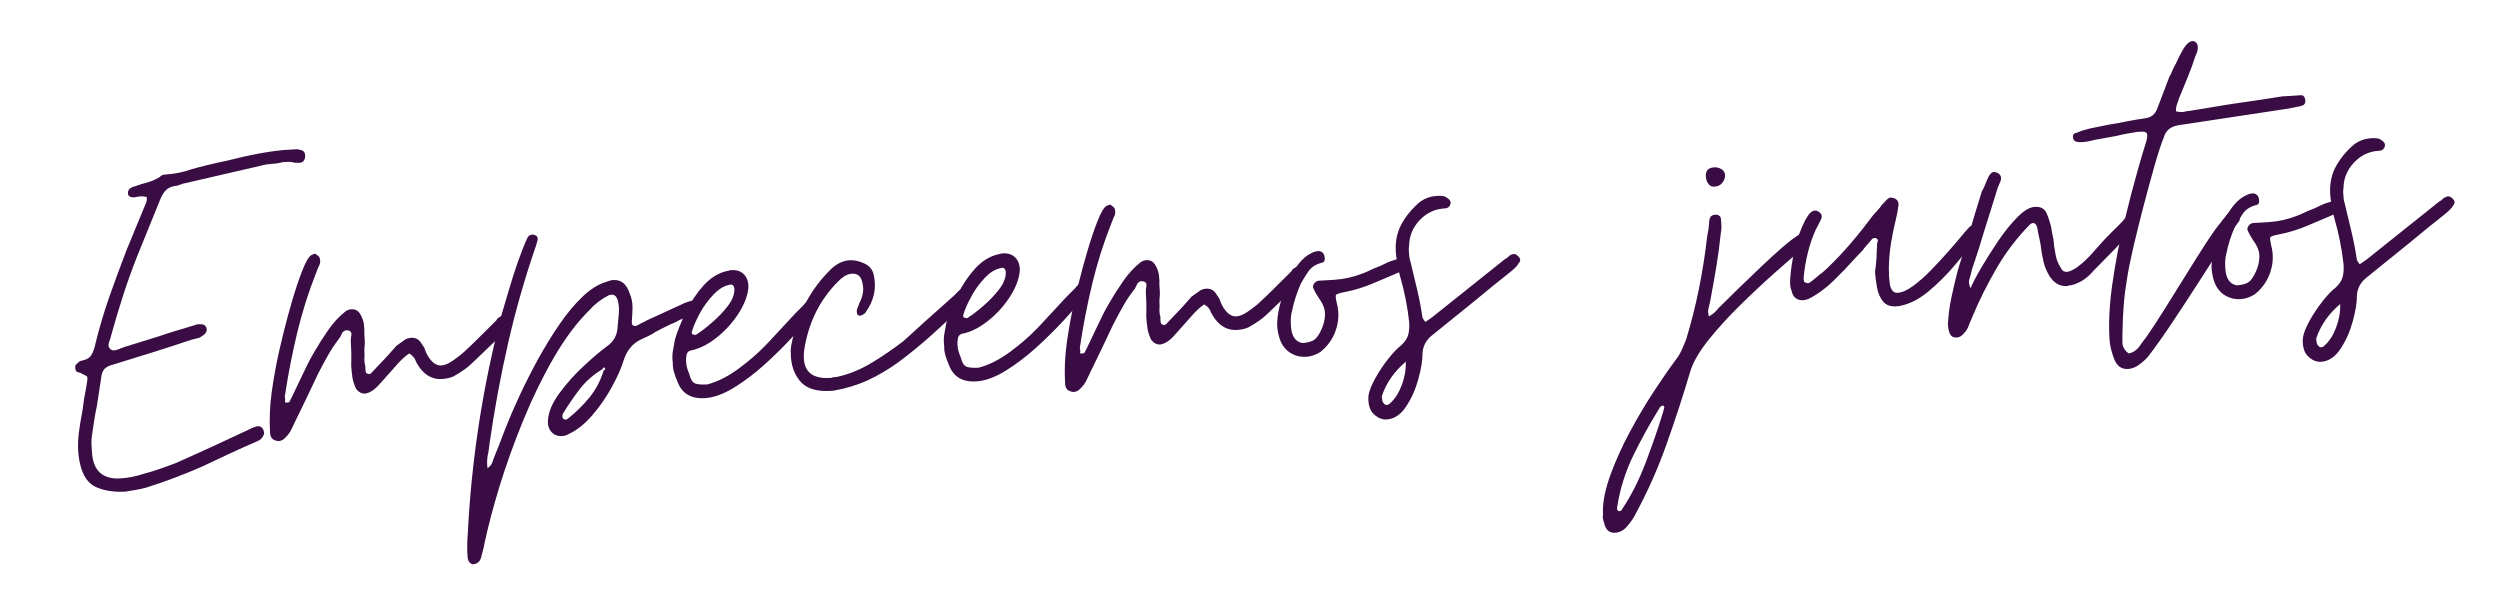 <svg xmlns="http://www.w3.org/2000/svg" xmlns:xlink="http://www.w3.org/1999/xlink" width="500" viewBox="0 0 375 90" height="120" preserveAspectRatio="xMidYMid meet"><defs><g></g></defs><g fill="#390c44" fill-opacity="1"><g transform="translate(11.816, 68.79)"><g><path d="M 7 4.953 C 5.344 5.047 3.898 4.832 2.672 4.312 C 1.453 3.801 0.629 2.645 0.203 0.844 C -0.004 -0.031 -0.109 -0.922 -0.109 -1.828 C -0.117 -2.734 -0.047 -3.633 0.109 -4.531 C 0.18 -5.102 0.273 -5.691 0.391 -6.297 C 0.516 -6.898 0.609 -7.492 0.672 -8.078 C 0.742 -8.648 0.836 -9.227 0.953 -9.812 C 1.078 -10.395 1.176 -10.973 1.25 -11.547 C 1.32 -11.961 1.316 -12.219 1.234 -12.312 C 1.148 -12.406 0.895 -12.547 0.469 -12.734 C 0.414 -12.785 0.32 -12.832 0.188 -12.875 C 0.051 -12.914 -0.094 -12.957 -0.25 -13 C -0.414 -13.094 -0.508 -13.297 -0.531 -13.609 C -0.551 -13.922 -0.484 -14.109 -0.328 -14.172 C -0.035 -14.504 0.238 -14.68 0.5 -14.703 C 1.219 -14.848 1.703 -15.16 1.953 -15.641 C 2.211 -16.117 2.398 -16.676 2.516 -17.312 C 3.098 -19.676 3.797 -22.02 4.609 -24.344 C 5.43 -26.664 6.289 -28.992 7.188 -31.328 L 9.703 -37.422 C 9.797 -37.672 9.906 -37.93 10.031 -38.203 C 10.176 -38.473 10.234 -38.816 10.203 -39.234 C 9.891 -39.316 9.629 -39.352 9.422 -39.344 C 9.316 -39.332 9.223 -39.32 9.141 -39.312 C 9.066 -39.312 8.977 -39.305 8.875 -39.297 C 8.727 -39.242 8.555 -39.207 8.359 -39.188 C 7.734 -39.156 7.406 -39.348 7.375 -39.766 C 7.352 -40.234 7.598 -40.562 8.109 -40.75 C 8.203 -40.801 8.297 -40.832 8.391 -40.844 C 8.492 -40.852 8.598 -40.883 8.703 -40.938 C 8.805 -41 8.895 -41.031 8.969 -41.031 C 9.051 -41.039 9.141 -41.07 9.234 -41.125 C 9.742 -41.258 10.238 -41.406 10.719 -41.562 C 11.207 -41.727 11.68 -41.953 12.141 -42.234 C 12.336 -42.453 12.562 -42.57 12.812 -42.594 C 14.32 -42.688 15.68 -42.953 16.891 -43.391 C 17.547 -43.586 18.223 -43.77 18.922 -43.938 C 19.617 -44.113 20.301 -44.273 20.969 -44.422 C 21.789 -44.578 22.598 -44.758 23.391 -44.969 C 24.191 -45.176 25 -45.359 25.812 -45.516 C 27.457 -45.867 29.078 -46.125 30.672 -46.281 L 31.375 -46.328 C 31.477 -46.328 31.609 -46.332 31.766 -46.344 C 31.922 -46.352 32.078 -46.363 32.234 -46.375 C 32.336 -46.383 32.469 -46.395 32.625 -46.406 C 32.781 -46.414 32.914 -46.395 33.031 -46.344 C 33.695 -46.281 34.004 -45.938 33.953 -45.312 C 33.891 -44.625 33.539 -44.312 32.906 -44.375 C 32.75 -44.363 32.594 -44.363 32.438 -44.375 C 32.281 -44.395 32.125 -44.43 31.969 -44.484 C 31.75 -44.516 31.562 -44.523 31.406 -44.516 C 31.25 -44.504 31.066 -44.492 30.859 -44.484 L 30.625 -44.469 C 30.375 -44.406 30.109 -44.348 29.828 -44.297 C 29.547 -44.254 29.273 -44.227 29.016 -44.219 C 28.754 -44.195 28.477 -44.164 28.188 -44.125 C 27.906 -44.082 27.641 -44.023 27.391 -43.953 L 15.484 -41.203 C 15.43 -41.148 15.363 -41.117 15.281 -41.109 C 15.207 -41.109 15.117 -41.078 15.016 -41.016 C 14.922 -40.953 14.742 -40.914 14.484 -40.906 C 13.859 -40.812 13.375 -40.582 13.031 -40.219 C 12.695 -39.863 12.414 -39.391 12.188 -38.797 L 8.75 -30.328 C 7.977 -28.367 7.273 -26.406 6.641 -24.438 C 6.004 -22.469 5.41 -20.484 4.859 -18.484 C 4.816 -18.316 4.773 -18.156 4.734 -18 C 4.691 -17.844 4.625 -17.656 4.531 -17.438 C 4.406 -17.008 4.453 -16.695 4.672 -16.5 C 4.836 -16.301 5.051 -16.211 5.312 -16.234 C 5.508 -16.242 5.766 -16.312 6.078 -16.438 C 6.172 -16.5 6.281 -16.547 6.406 -16.578 C 6.539 -16.609 6.66 -16.656 6.766 -16.719 C 7.641 -16.977 8.535 -17.254 9.453 -17.547 C 10.367 -17.836 11.258 -18.113 12.125 -18.375 C 12.988 -18.688 13.879 -18.973 14.797 -19.234 C 15.723 -19.504 16.617 -19.773 17.484 -20.047 C 17.535 -20.098 17.664 -20.129 17.875 -20.141 C 17.926 -20.148 17.977 -20.156 18.031 -20.156 C 18.082 -20.156 18.133 -20.156 18.188 -20.156 C 18.695 -20.188 19.02 -20 19.156 -19.594 C 19.332 -19.082 18.973 -18.594 18.078 -18.125 L 16.844 -17.812 C 14.906 -17.164 12.969 -16.535 11.031 -15.922 C 9.094 -15.316 7.156 -14.719 5.219 -14.125 C 4.645 -13.988 4.207 -13.781 3.906 -13.5 C 3.613 -13.219 3.438 -12.789 3.375 -12.219 C 3.27 -11.477 3.16 -10.754 3.047 -10.047 C 2.93 -9.336 2.82 -8.617 2.719 -7.891 C 2.551 -7.141 2.41 -6.383 2.297 -5.625 C 2.191 -4.863 2.082 -4.125 1.969 -3.406 C 1.938 -3.188 1.914 -2.973 1.906 -2.766 C 1.895 -2.555 1.895 -2.328 1.906 -2.078 C 1.926 -1.867 1.941 -1.645 1.953 -1.406 C 1.961 -1.176 1.977 -0.93 2 -0.672 C 2.25 1.91 3.672 3.125 6.266 2.969 C 7.453 2.895 8.609 2.664 9.734 2.281 C 10.547 2.07 11.348 1.828 12.141 1.547 C 12.93 1.273 13.734 0.984 14.547 0.672 C 16.473 -0.18 18.41 -1.055 20.359 -1.953 C 22.305 -2.859 24.238 -3.758 26.156 -4.656 C 26.312 -4.719 26.453 -4.766 26.578 -4.797 C 26.703 -4.836 26.789 -4.859 26.844 -4.859 C 27.207 -4.879 27.484 -4.711 27.672 -4.359 C 27.797 -4.016 27.832 -3.785 27.781 -3.672 C 27.602 -3.141 27.258 -2.781 26.75 -2.594 C 25.32 -1.977 23.926 -1.352 22.562 -0.719 C 21.207 -0.094 19.848 0.547 18.484 1.203 C 17.109 1.805 15.723 2.367 14.328 2.891 C 12.93 3.422 11.5 3.914 10.031 4.375 C 9.562 4.5 9.082 4.602 8.594 4.688 C 8.102 4.77 7.57 4.859 7 4.953 Z M 7 4.953 "></path></g></g></g><g fill="#390c44" fill-opacity="1"><g transform="translate(41.417, 66.963)"><g><path d="M 0.422 -0.812 C 0.211 -0.801 0.082 -0.816 0.031 -0.859 C -0.551 -0.984 -0.863 -1.359 -0.906 -1.984 C -1.031 -4.047 -0.945 -6.113 -0.656 -8.188 C -0.363 -10.258 0.004 -12.297 0.453 -14.297 C 0.578 -14.828 0.812 -15.805 1.156 -17.234 C 1.508 -18.66 1.93 -20.219 2.422 -21.906 C 2.922 -23.594 3.426 -25.094 3.938 -26.406 C 4.457 -27.727 4.914 -28.5 5.312 -28.719 C 5.625 -28.844 5.781 -28.906 5.781 -28.906 C 5.883 -28.906 6.016 -28.832 6.172 -28.688 C 6.336 -28.551 6.453 -28.438 6.516 -28.344 C 6.648 -27.875 6.645 -27.504 6.5 -27.234 C 6.32 -26.859 6.164 -26.484 6.031 -26.109 C 4.863 -23.172 3.906 -20.145 3.156 -17.031 C 2.414 -13.926 1.805 -10.797 1.328 -7.641 C 1.285 -7.43 1.297 -7.25 1.359 -7.094 C 1.379 -6.883 1.363 -6.727 1.312 -6.625 C 1.363 -6.582 1.492 -6.566 1.703 -6.578 C 1.898 -6.586 2.023 -6.672 2.078 -6.828 C 2.16 -7.035 2.227 -7.172 2.281 -7.234 C 2.562 -7.828 2.836 -8.406 3.109 -8.969 C 3.379 -9.531 3.656 -10.109 3.938 -10.703 C 4.219 -11.285 4.492 -11.859 4.766 -12.422 C 5.047 -12.984 5.348 -13.535 5.672 -14.078 C 6.285 -15.148 6.988 -16.258 7.781 -17.406 C 8.57 -18.551 9.461 -19.516 10.453 -20.297 C 10.754 -20.473 11.031 -20.566 11.281 -20.578 C 11.957 -20.617 12.445 -20.289 12.75 -19.594 C 12.977 -19.188 13.117 -18.75 13.172 -18.281 C 13.234 -17.812 13.254 -17.344 13.234 -16.875 C 13.254 -16.508 13.273 -16.172 13.297 -15.859 C 13.316 -15.555 13.305 -15.25 13.266 -14.938 C 13.234 -14.625 13.227 -14.312 13.25 -14 C 13.27 -13.688 13.266 -13.375 13.234 -13.062 C 13.242 -12.906 13.254 -12.75 13.266 -12.594 C 13.273 -12.438 13.312 -12.285 13.375 -12.141 C 13.375 -11.984 13.379 -11.828 13.391 -11.672 C 13.398 -11.523 13.41 -11.398 13.422 -11.297 C 13.441 -10.984 13.66 -10.836 14.078 -10.859 C 14.117 -10.91 14.164 -10.941 14.219 -10.953 L 15.609 -12.422 C 15.805 -12.648 16.016 -12.867 16.234 -13.078 C 16.453 -13.297 16.66 -13.52 16.859 -13.75 C 17.055 -13.969 17.25 -14.188 17.438 -14.406 C 17.633 -14.625 17.832 -14.848 18.031 -15.078 C 18.625 -15.523 19.094 -15.863 19.438 -16.094 C 19.633 -16.164 19.797 -16.219 19.922 -16.25 C 20.055 -16.281 20.148 -16.297 20.203 -16.297 C 20.93 -16.348 21.473 -16.047 21.828 -15.391 C 22.055 -15.086 22.203 -14.859 22.266 -14.703 C 22.316 -14.598 22.359 -14.484 22.391 -14.359 C 22.43 -14.234 22.477 -14.117 22.531 -14.016 C 22.77 -13.516 23.055 -13.094 23.391 -12.75 C 23.828 -12.32 24.281 -12.117 24.75 -12.141 C 25.27 -12.172 25.852 -12.41 26.5 -12.859 C 27.145 -13.316 27.641 -13.691 27.984 -13.984 C 28.828 -14.754 29.66 -15.551 30.484 -16.375 C 31.316 -17.207 32.129 -18.016 32.922 -18.797 C 32.973 -18.848 33.02 -18.898 33.062 -18.953 C 33.113 -19.016 33.16 -19.098 33.203 -19.203 C 33.609 -19.492 33.891 -19.645 34.047 -19.656 C 34.359 -19.676 34.598 -19.555 34.766 -19.297 C 35.266 -18.859 35.27 -18.363 34.781 -17.812 C 34.5 -17.383 34.16 -17.004 33.766 -16.672 L 29.328 -12.422 C 28.691 -11.805 27.801 -11.176 26.656 -10.531 C 26.195 -10.301 25.602 -10.16 24.875 -10.109 C 23.531 -10.023 22.406 -10.609 21.5 -11.859 C 21.375 -12.055 21.254 -12.242 21.141 -12.422 C 21.023 -12.598 20.938 -12.785 20.875 -12.984 C 20.695 -13.379 20.391 -13.695 19.953 -13.938 C 19.609 -13.707 19.289 -13.453 19 -13.172 C 18.707 -12.898 18.441 -12.629 18.203 -12.359 C 17.953 -12.078 17.68 -11.77 17.391 -11.438 C 17.098 -11.113 16.832 -10.816 16.594 -10.547 C 16.395 -10.328 16.195 -10.102 16 -9.875 C 15.801 -9.656 15.602 -9.438 15.406 -9.219 C 15.02 -8.77 14.551 -8.398 14 -8.109 C 13.594 -7.984 13.391 -7.922 13.391 -7.922 C 12.867 -7.891 12.41 -8.117 12.016 -8.609 C 11.734 -9.172 11.547 -9.734 11.453 -10.297 C 11.367 -10.867 11.305 -11.461 11.266 -12.078 C 11.285 -12.66 11.289 -13.25 11.281 -13.844 C 11.27 -14.438 11.242 -15.02 11.203 -15.594 C 11.191 -15.75 11.191 -15.914 11.203 -16.094 C 11.223 -16.27 11.25 -16.461 11.281 -16.672 C 11.363 -17.098 11.172 -17.348 10.703 -17.422 C 10.391 -17.453 10.133 -17.332 9.938 -17.062 C 9.844 -16.852 9.75 -16.664 9.656 -16.5 C 9.57 -16.332 9.484 -16.195 9.391 -16.094 C 8.766 -15.281 8.203 -14.426 7.703 -13.531 C 7.211 -12.645 6.734 -11.75 6.266 -10.844 C 5.723 -9.664 5.172 -8.5 4.609 -7.344 C 4.055 -6.188 3.504 -5.051 2.953 -3.938 C 2.723 -3.445 2.504 -2.988 2.297 -2.562 C 2.098 -2.133 1.801 -1.727 1.406 -1.344 C 1.113 -1.008 0.785 -0.832 0.422 -0.812 Z M 0.422 -0.812 "></path></g></g></g><g fill="#390c44" fill-opacity="1"><g transform="translate(73.66, 64.972)"><g><path d="M -2.766 19.672 C -3.234 19.547 -3.488 19.145 -3.531 18.469 C -3.602 17.375 -3.594 16.281 -3.5 15.188 C -2.945 4.02 -1.258 -6.945 1.562 -17.719 C 1.863 -18.738 2.227 -19.973 2.656 -21.422 C 3.082 -22.879 3.547 -24.328 4.047 -25.766 C 4.555 -27.203 5.02 -28.367 5.438 -29.266 C 5.57 -29.578 5.82 -29.75 6.188 -29.781 C 6.344 -29.789 6.453 -29.77 6.516 -29.719 C 6.992 -29.594 7.117 -29.238 6.891 -28.656 C 6.891 -28.656 6.848 -28.5 6.766 -28.188 C 5.086 -23.344 3.688 -18.457 2.562 -13.531 C 1.438 -8.602 0.508 -3.594 -0.219 1.5 C -0.258 1.77 -0.297 2.055 -0.328 2.359 C -0.359 2.672 -0.414 2.988 -0.5 3.312 C -0.613 3.988 -0.625 4.633 -0.531 5.25 C -0.188 5.02 0.039 4.758 0.156 4.469 C 0.27 4.188 0.367 3.91 0.453 3.641 C 0.68 3.055 0.93 2.43 1.203 1.766 C 1.473 1.098 1.766 0.336 2.078 -0.516 C 2.703 -2.117 3.438 -3.828 4.281 -5.641 C 5.133 -7.461 6.078 -9.32 7.109 -11.219 C 7.617 -12.125 8.145 -13.02 8.688 -13.906 C 9.238 -14.801 9.773 -15.625 10.297 -16.375 C 11.391 -17.969 12.523 -19.328 13.703 -20.453 C 14.891 -21.586 16.047 -22.32 17.172 -22.656 C 17.629 -22.844 18.008 -22.945 18.312 -22.969 C 19.5 -23.039 20.316 -22.391 20.766 -21.016 C 21.078 -20.305 21.227 -19.598 21.219 -18.891 C 21.207 -18.191 21.172 -17.473 21.109 -16.734 C 21.086 -16.273 21.258 -16.055 21.625 -16.078 C 21.781 -16.086 21.883 -16.117 21.938 -16.172 C 22.031 -16.234 22.141 -16.289 22.266 -16.344 C 22.398 -16.406 22.516 -16.469 22.609 -16.531 C 22.711 -16.582 22.828 -16.633 22.953 -16.688 C 23.078 -16.75 23.188 -16.812 23.281 -16.875 L 28.594 -19.312 C 28.695 -19.375 28.82 -19.438 28.969 -19.5 C 29.125 -19.562 29.305 -19.625 29.516 -19.688 C 29.66 -19.75 29.797 -19.797 29.922 -19.828 C 30.055 -19.859 30.176 -19.879 30.281 -19.891 C 30.895 -20.035 31.27 -19.77 31.406 -19.094 C 31.5 -18.582 31.316 -18.234 30.859 -18.047 C 30.504 -17.922 30.176 -17.781 29.875 -17.625 C 29.57 -17.477 29.238 -17.344 28.875 -17.219 C 28.52 -17.094 28.191 -16.941 27.891 -16.766 C 27.598 -16.598 27.273 -16.453 26.922 -16.328 C 26.566 -16.148 26.195 -15.969 25.812 -15.781 C 25.438 -15.602 25.047 -15.398 24.641 -15.172 C 24.297 -14.93 23.93 -14.723 23.547 -14.547 C 23.16 -14.367 22.77 -14.188 22.375 -14 C 21.207 -13.414 20.383 -12.41 19.906 -10.984 C 19.562 -9.816 18.969 -8.469 18.125 -6.938 C 17.289 -5.406 16.312 -3.988 15.188 -2.688 C 14.07 -1.395 12.938 -0.477 11.781 0.062 C 11.426 0.289 11.047 0.414 10.641 0.438 C 10.016 0.477 9.492 0.281 9.078 -0.156 C 8.66 -0.602 8.477 -1.195 8.531 -1.938 C 8.613 -3.188 9.18 -4.531 10.234 -5.969 C 11.285 -7.406 12.5 -8.766 13.875 -10.047 C 15.258 -11.336 16.426 -12.328 17.375 -13.016 C 18.414 -13.742 18.953 -14.738 18.984 -16 C 19.016 -16.352 19.047 -16.688 19.078 -17 C 19.109 -17.312 19.141 -17.656 19.172 -18.031 C 19.223 -18.758 19.156 -19.43 18.969 -20.047 C 18.781 -20.555 18.484 -20.797 18.078 -20.766 C 17.816 -20.754 17.66 -20.719 17.609 -20.656 C 16.492 -20.082 15.547 -19.352 14.766 -18.469 C 12.898 -16.633 11.117 -14.258 9.422 -11.344 C 7.734 -8.426 6.203 -5.285 4.828 -1.922 C 3.453 1.43 2.266 4.734 1.266 7.984 C 0.273 11.242 -0.484 14.141 -1.016 16.672 C -1.047 16.93 -1.113 17.234 -1.219 17.578 C -1.32 17.93 -1.414 18.289 -1.5 18.656 C -1.664 19.289 -2.086 19.629 -2.766 19.672 Z M 11.188 -2.016 C 11.238 -2.023 11.285 -2.039 11.328 -2.062 C 11.379 -2.094 11.457 -2.141 11.562 -2.203 C 12.75 -3.148 13.812 -4.195 14.75 -5.344 C 15.695 -6.5 16.41 -7.848 16.891 -9.391 C 17.148 -9.504 17.195 -9.633 17.031 -9.781 C 16.914 -9.938 16.812 -9.879 16.719 -9.609 C 15.363 -8.797 14.227 -7.801 13.312 -6.625 C 12.406 -5.445 11.547 -4.188 10.734 -2.844 C 10.672 -2.426 10.711 -2.195 10.859 -2.156 C 10.973 -2.062 11.082 -2.016 11.188 -2.016 Z M 11.188 -2.016 "></path></g></g></g><g fill="#390c44" fill-opacity="1"><g transform="translate(102.251, 63.208)"><g><path d="M 3.453 -3.484 C 1.328 -3.359 -0.051 -4.238 -0.688 -6.125 C -0.875 -6.52 -1.031 -6.945 -1.156 -7.406 C -1.289 -7.875 -1.348 -8.316 -1.328 -8.734 C -1.422 -9.41 -1.414 -10.035 -1.312 -10.609 C -1.219 -11.18 -1.113 -11.754 -1 -12.328 C -0.602 -13.609 -0.051 -14.984 0.656 -16.453 C 1.375 -17.93 2.254 -19.25 3.297 -20.406 C 4.348 -21.562 5.539 -22.285 6.875 -22.578 C 7.031 -22.578 7.133 -22.609 7.188 -22.672 C 7.238 -22.672 7.289 -22.672 7.344 -22.672 C 7.395 -22.68 7.445 -22.688 7.5 -22.688 C 8.281 -22.738 8.906 -22.516 9.375 -22.016 C 9.844 -21.523 10.051 -20.844 10 -19.969 C 9.863 -18.707 9.332 -17.383 8.406 -16 C 7.477 -14.613 6.367 -13.426 5.078 -12.438 C 3.797 -11.457 2.539 -10.852 1.312 -10.625 C 0.945 -10.5 0.75 -10.25 0.719 -9.875 C 0.562 -9.031 0.695 -8.125 1.125 -7.156 C 1.332 -6.289 1.66 -5.789 2.109 -5.656 C 2.555 -5.531 3.141 -5.492 3.859 -5.547 C 5.391 -5.953 6.941 -6.734 8.516 -7.891 C 10.086 -9.055 11.41 -10.195 12.484 -11.312 C 12.922 -11.75 13.359 -12.211 13.797 -12.703 C 14.234 -13.191 14.672 -13.66 15.109 -14.109 C 15.504 -14.547 15.922 -15 16.359 -15.469 C 16.797 -15.945 17.238 -16.406 17.688 -16.844 C 17.781 -16.945 17.898 -17.066 18.047 -17.203 C 18.203 -17.348 18.32 -17.477 18.406 -17.594 C 18.508 -17.695 18.617 -17.816 18.734 -17.953 C 18.859 -18.098 18.969 -18.223 19.062 -18.328 C 19.312 -18.504 19.516 -18.598 19.672 -18.609 C 19.879 -18.617 20.062 -18.551 20.219 -18.406 C 20.664 -18.07 20.77 -17.688 20.531 -17.25 C 20.488 -17.094 20.297 -16.82 19.953 -16.438 C 19.086 -15.395 17.992 -14.156 16.672 -12.719 C 15.359 -11.289 13.941 -9.891 12.422 -8.516 C 10.898 -7.148 9.359 -5.988 7.797 -5.031 C 6.242 -4.082 4.797 -3.566 3.453 -3.484 Z M 2.156 -13 C 2.812 -13.406 3.594 -14 4.5 -14.781 C 5.414 -15.562 6.223 -16.406 6.922 -17.312 C 7.617 -18.219 7.945 -19.086 7.906 -19.922 C 7.82 -20.43 7.57 -20.617 7.156 -20.484 C 6.332 -20.328 5.531 -19.832 4.75 -19 C 3.969 -18.176 3.297 -17.254 2.734 -16.234 C 2.18 -15.211 1.773 -14.273 1.516 -13.422 C 1.523 -13.16 1.582 -13.035 1.688 -13.047 C 1.957 -12.953 2.113 -12.938 2.156 -13 Z M 2.156 -13 "></path></g></g></g><g fill="#390c44" fill-opacity="1"><g transform="translate(119.965, 62.114)"><g><path d="M 4.688 -3.484 C 2.52 -3.348 0.973 -3.832 0.047 -4.938 C -0.879 -6.051 -1.344 -7.445 -1.344 -9.125 C -1.363 -9.383 -1.363 -9.602 -1.344 -9.781 C -1.332 -9.969 -1.305 -10.172 -1.266 -10.391 C -0.828 -12.586 -0.133 -14.625 0.812 -16.5 C 1.758 -18.383 3.047 -20.129 4.672 -21.734 C 5.547 -22.566 6.477 -23.016 7.469 -23.078 C 8.195 -23.117 8.945 -22.953 9.719 -22.578 C 10.5 -22.211 10.961 -21.625 11.109 -20.812 C 11.535 -18.863 11.129 -17.02 9.891 -15.281 C 9.805 -15.113 9.613 -14.969 9.312 -14.844 C 9.258 -14.844 9.234 -14.844 9.234 -14.844 C 9.234 -14.789 9.207 -14.766 9.156 -14.766 C 8.789 -14.734 8.598 -14.875 8.578 -15.188 C 8.516 -15.445 8.551 -15.707 8.688 -15.969 C 8.738 -16.07 8.785 -16.191 8.828 -16.328 C 8.867 -16.461 8.91 -16.582 8.953 -16.688 C 9.191 -17.125 9.359 -17.594 9.453 -18.094 C 9.555 -18.594 9.539 -19.102 9.406 -19.625 C 9.238 -20.633 8.711 -21.113 7.828 -21.062 C 7.41 -21.031 7.016 -20.891 6.641 -20.641 C 6.266 -20.391 5.953 -20.125 5.703 -19.844 C 3.117 -17.238 1.477 -14.051 0.781 -10.281 C 0.102 -6.844 1.367 -5.223 4.578 -5.422 C 4.785 -5.441 4.938 -5.477 5.031 -5.531 C 5.133 -5.539 5.223 -5.547 5.297 -5.547 C 5.379 -5.555 5.445 -5.562 5.5 -5.562 C 7.301 -5.938 9.078 -6.656 10.828 -7.719 C 12.586 -8.789 14.16 -9.867 15.547 -10.953 C 16.191 -11.516 16.82 -12.082 17.438 -12.656 C 18.051 -13.238 18.676 -13.805 19.312 -14.359 C 19.945 -14.922 20.57 -15.477 21.188 -16.031 C 21.812 -16.594 22.441 -17.156 23.078 -17.719 C 23.172 -17.832 23.281 -17.941 23.406 -18.047 C 23.531 -18.16 23.641 -18.273 23.734 -18.391 C 23.836 -18.492 23.953 -18.586 24.078 -18.672 C 24.203 -18.766 24.316 -18.844 24.422 -18.906 C 24.723 -19.031 24.875 -19.094 24.875 -19.094 C 25.188 -19.102 25.426 -18.984 25.594 -18.734 C 25.875 -18.441 25.898 -18.051 25.672 -17.562 C 25.629 -17.457 25.535 -17.32 25.391 -17.156 C 25.336 -17.102 25.273 -17.035 25.203 -16.953 C 25.129 -16.867 25.066 -16.801 25.016 -16.75 C 23.398 -15.188 21.766 -13.656 20.109 -12.156 C 18.461 -10.656 16.719 -9.219 14.875 -7.844 C 13.332 -6.719 11.773 -5.797 10.203 -5.078 C 8.641 -4.359 6.93 -3.836 5.078 -3.516 Z M 4.688 -3.484 "></path></g></g></g><g fill="#390c44" fill-opacity="1"><g transform="translate(142.962, 60.695)"><g><path d="M 3.453 -3.484 C 1.328 -3.359 -0.051 -4.238 -0.688 -6.125 C -0.875 -6.52 -1.031 -6.945 -1.156 -7.406 C -1.289 -7.875 -1.348 -8.316 -1.328 -8.734 C -1.422 -9.41 -1.414 -10.035 -1.312 -10.609 C -1.219 -11.18 -1.113 -11.754 -1 -12.328 C -0.602 -13.609 -0.051 -14.984 0.656 -16.453 C 1.375 -17.93 2.254 -19.25 3.297 -20.406 C 4.348 -21.562 5.539 -22.285 6.875 -22.578 C 7.031 -22.578 7.133 -22.609 7.188 -22.672 C 7.238 -22.672 7.289 -22.672 7.344 -22.672 C 7.395 -22.68 7.445 -22.688 7.5 -22.688 C 8.281 -22.738 8.906 -22.516 9.375 -22.016 C 9.844 -21.523 10.051 -20.844 10 -19.969 C 9.863 -18.707 9.332 -17.383 8.406 -16 C 7.477 -14.613 6.367 -13.426 5.078 -12.438 C 3.797 -11.457 2.539 -10.852 1.312 -10.625 C 0.945 -10.5 0.75 -10.25 0.719 -9.875 C 0.562 -9.031 0.695 -8.125 1.125 -7.156 C 1.332 -6.289 1.66 -5.789 2.109 -5.656 C 2.555 -5.531 3.141 -5.492 3.859 -5.547 C 5.391 -5.953 6.941 -6.734 8.516 -7.891 C 10.086 -9.055 11.41 -10.195 12.484 -11.312 C 12.922 -11.75 13.359 -12.211 13.797 -12.703 C 14.234 -13.191 14.672 -13.66 15.109 -14.109 C 15.504 -14.547 15.922 -15 16.359 -15.469 C 16.797 -15.945 17.238 -16.406 17.688 -16.844 C 17.781 -16.945 17.898 -17.066 18.047 -17.203 C 18.203 -17.348 18.32 -17.477 18.406 -17.594 C 18.508 -17.695 18.617 -17.816 18.734 -17.953 C 18.859 -18.098 18.969 -18.223 19.062 -18.328 C 19.312 -18.504 19.516 -18.598 19.672 -18.609 C 19.879 -18.617 20.062 -18.551 20.219 -18.406 C 20.664 -18.07 20.77 -17.688 20.531 -17.25 C 20.488 -17.094 20.297 -16.82 19.953 -16.438 C 19.086 -15.395 17.992 -14.156 16.672 -12.719 C 15.359 -11.289 13.941 -9.891 12.422 -8.516 C 10.898 -7.148 9.359 -5.988 7.797 -5.031 C 6.242 -4.082 4.797 -3.566 3.453 -3.484 Z M 2.156 -13 C 2.812 -13.406 3.594 -14 4.5 -14.781 C 5.414 -15.562 6.223 -16.406 6.922 -17.312 C 7.617 -18.219 7.945 -19.086 7.906 -19.922 C 7.82 -20.43 7.57 -20.617 7.156 -20.484 C 6.332 -20.328 5.531 -19.832 4.75 -19 C 3.969 -18.176 3.297 -17.254 2.734 -16.234 C 2.18 -15.211 1.773 -14.273 1.516 -13.422 C 1.523 -13.16 1.582 -13.035 1.688 -13.047 C 1.957 -12.953 2.113 -12.938 2.156 -13 Z M 2.156 -13 "></path></g></g></g><g fill="#390c44" fill-opacity="1"><g transform="translate(160.676, 59.601)"><g><path d="M 0.422 -0.812 C 0.211 -0.801 0.082 -0.816 0.031 -0.859 C -0.551 -0.984 -0.863 -1.359 -0.906 -1.984 C -1.031 -4.047 -0.945 -6.113 -0.656 -8.188 C -0.363 -10.258 0.004 -12.297 0.453 -14.297 C 0.578 -14.828 0.812 -15.805 1.156 -17.234 C 1.508 -18.66 1.93 -20.219 2.422 -21.906 C 2.922 -23.594 3.426 -25.094 3.938 -26.406 C 4.457 -27.727 4.914 -28.5 5.312 -28.719 C 5.625 -28.844 5.781 -28.906 5.781 -28.906 C 5.883 -28.906 6.016 -28.832 6.172 -28.688 C 6.336 -28.551 6.453 -28.438 6.516 -28.344 C 6.648 -27.875 6.645 -27.504 6.5 -27.234 C 6.32 -26.859 6.164 -26.484 6.031 -26.109 C 4.863 -23.172 3.906 -20.145 3.156 -17.031 C 2.414 -13.926 1.805 -10.797 1.328 -7.641 C 1.285 -7.43 1.297 -7.25 1.359 -7.094 C 1.379 -6.883 1.363 -6.727 1.312 -6.625 C 1.363 -6.582 1.492 -6.566 1.703 -6.578 C 1.898 -6.586 2.023 -6.672 2.078 -6.828 C 2.16 -7.035 2.227 -7.172 2.281 -7.234 C 2.562 -7.828 2.836 -8.406 3.109 -8.969 C 3.379 -9.531 3.656 -10.109 3.938 -10.703 C 4.219 -11.285 4.492 -11.859 4.766 -12.422 C 5.047 -12.984 5.348 -13.535 5.672 -14.078 C 6.285 -15.148 6.988 -16.258 7.781 -17.406 C 8.57 -18.551 9.461 -19.516 10.453 -20.297 C 10.754 -20.473 11.031 -20.566 11.281 -20.578 C 11.957 -20.617 12.445 -20.289 12.75 -19.594 C 12.977 -19.188 13.117 -18.75 13.172 -18.281 C 13.234 -17.812 13.254 -17.344 13.234 -16.875 C 13.254 -16.508 13.273 -16.172 13.297 -15.859 C 13.316 -15.555 13.305 -15.25 13.266 -14.938 C 13.234 -14.625 13.227 -14.312 13.25 -14 C 13.27 -13.688 13.266 -13.375 13.234 -13.062 C 13.242 -12.906 13.254 -12.75 13.266 -12.594 C 13.273 -12.438 13.312 -12.285 13.375 -12.141 C 13.375 -11.984 13.379 -11.828 13.391 -11.672 C 13.398 -11.523 13.41 -11.398 13.422 -11.297 C 13.441 -10.984 13.66 -10.836 14.078 -10.859 C 14.117 -10.91 14.164 -10.941 14.219 -10.953 L 15.609 -12.422 C 15.805 -12.648 16.016 -12.867 16.234 -13.078 C 16.453 -13.297 16.66 -13.52 16.859 -13.75 C 17.055 -13.969 17.25 -14.188 17.438 -14.406 C 17.633 -14.625 17.832 -14.848 18.031 -15.078 C 18.625 -15.523 19.094 -15.863 19.438 -16.094 C 19.633 -16.164 19.797 -16.219 19.922 -16.25 C 20.055 -16.281 20.148 -16.297 20.203 -16.297 C 20.93 -16.348 21.473 -16.047 21.828 -15.391 C 22.055 -15.086 22.203 -14.859 22.266 -14.703 C 22.316 -14.598 22.359 -14.484 22.391 -14.359 C 22.43 -14.234 22.477 -14.117 22.531 -14.016 C 22.77 -13.516 23.055 -13.094 23.391 -12.75 C 23.828 -12.32 24.281 -12.117 24.75 -12.141 C 25.27 -12.172 25.852 -12.41 26.5 -12.859 C 27.145 -13.316 27.641 -13.691 27.984 -13.984 C 28.828 -14.754 29.66 -15.551 30.484 -16.375 C 31.316 -17.207 32.129 -18.016 32.922 -18.797 C 32.973 -18.848 33.02 -18.898 33.062 -18.953 C 33.113 -19.016 33.16 -19.098 33.203 -19.203 C 33.609 -19.492 33.891 -19.645 34.047 -19.656 C 34.359 -19.676 34.598 -19.555 34.766 -19.297 C 35.266 -18.859 35.27 -18.363 34.781 -17.812 C 34.5 -17.383 34.16 -17.004 33.766 -16.672 L 29.328 -12.422 C 28.691 -11.805 27.801 -11.176 26.656 -10.531 C 26.195 -10.301 25.602 -10.16 24.875 -10.109 C 23.531 -10.023 22.406 -10.609 21.5 -11.859 C 21.375 -12.055 21.254 -12.242 21.141 -12.422 C 21.023 -12.598 20.938 -12.785 20.875 -12.984 C 20.695 -13.379 20.391 -13.695 19.953 -13.938 C 19.609 -13.707 19.289 -13.453 19 -13.172 C 18.707 -12.898 18.441 -12.629 18.203 -12.359 C 17.953 -12.078 17.68 -11.77 17.391 -11.438 C 17.098 -11.113 16.832 -10.816 16.594 -10.547 C 16.395 -10.328 16.195 -10.102 16 -9.875 C 15.801 -9.656 15.602 -9.438 15.406 -9.219 C 15.02 -8.77 14.551 -8.398 14 -8.109 C 13.594 -7.984 13.391 -7.922 13.391 -7.922 C 12.867 -7.891 12.41 -8.117 12.016 -8.609 C 11.734 -9.172 11.547 -9.734 11.453 -10.297 C 11.367 -10.867 11.305 -11.461 11.266 -12.078 C 11.285 -12.66 11.289 -13.25 11.281 -13.844 C 11.27 -14.438 11.242 -15.02 11.203 -15.594 C 11.191 -15.75 11.191 -15.914 11.203 -16.094 C 11.223 -16.27 11.25 -16.461 11.281 -16.672 C 11.363 -17.098 11.172 -17.348 10.703 -17.422 C 10.391 -17.453 10.133 -17.332 9.938 -17.062 C 9.844 -16.852 9.75 -16.664 9.656 -16.5 C 9.57 -16.332 9.484 -16.195 9.391 -16.094 C 8.766 -15.281 8.203 -14.426 7.703 -13.531 C 7.211 -12.645 6.734 -11.75 6.266 -10.844 C 5.723 -9.664 5.172 -8.5 4.609 -7.344 C 4.055 -6.188 3.504 -5.051 2.953 -3.938 C 2.723 -3.445 2.504 -2.988 2.297 -2.562 C 2.098 -2.133 1.801 -1.727 1.406 -1.344 C 1.113 -1.008 0.785 -0.832 0.422 -0.812 Z M 0.422 -0.812 "></path></g></g></g><g fill="#390c44" fill-opacity="1"><g transform="translate(192.919, 57.611)"><g><path d="M 3.031 -4.094 C 2.102 -4.031 1.254 -4.258 0.484 -4.781 C -0.273 -5.312 -0.789 -6.086 -1.062 -7.109 C -1.27 -7.879 -1.363 -8.551 -1.344 -9.125 C -1.312 -10.219 -1.078 -11.492 -0.641 -12.953 C -0.211 -14.41 0.398 -15.785 1.203 -17.078 C 2.016 -18.379 2.898 -19.242 3.859 -19.672 C 4.16 -19.836 4.492 -19.93 4.859 -19.953 C 5.316 -19.93 5.613 -19.691 5.75 -19.234 C 5.883 -18.617 5.754 -18.273 5.359 -18.203 C 4.484 -17.984 3.828 -17.57 3.391 -16.969 C 2.961 -16.375 2.562 -15.727 2.188 -15.031 C 1.562 -13.582 1.129 -12.227 0.891 -10.969 C 0.711 -10.395 0.656 -9.641 0.719 -8.703 C 0.812 -7.203 1.379 -6.352 2.422 -6.156 C 3.047 -6.195 3.555 -6.305 3.953 -6.484 C 4.359 -6.672 4.727 -7.082 5.062 -7.719 C 5.531 -8.582 5.785 -9.43 5.828 -10.266 C 5.879 -11.098 5.598 -11.938 4.984 -12.781 C 4.641 -13.281 4.348 -13.785 4.109 -14.297 C 3.984 -14.547 4.004 -14.789 4.172 -15.031 C 4.336 -15.281 4.551 -15.438 4.812 -15.5 L 7.219 -15.641 C 8.676 -15.734 10.109 -16.055 11.516 -16.609 C 11.879 -16.742 12.238 -16.898 12.594 -17.078 C 12.945 -17.254 13.301 -17.406 13.656 -17.531 C 14.008 -17.656 14.348 -17.805 14.672 -17.984 C 15.004 -18.16 15.348 -18.312 15.703 -18.438 L 16.938 -18.828 C 17.352 -18.859 17.703 -18.672 17.984 -18.266 C 18.273 -17.66 18.094 -17.234 17.438 -16.984 C 16.727 -16.672 16.016 -16.363 15.297 -16.062 C 14.586 -15.77 13.883 -15.473 13.188 -15.172 C 12.469 -14.859 11.738 -14.586 11 -14.359 C 10.27 -14.129 9.492 -13.938 8.672 -13.781 C 7.941 -13.633 7.539 -13.492 7.469 -13.359 C 7.406 -13.223 7.445 -12.828 7.594 -12.172 C 8 -10.691 7.906 -9.203 7.312 -7.703 C 6.863 -6.586 6.145 -5.629 5.156 -4.828 C 4.457 -4.379 3.75 -4.133 3.031 -4.094 Z M 3.031 -4.094 "></path></g></g></g><g fill="#390c44" fill-opacity="1"><g transform="translate(208.147, 56.671)"><g><path d="M -0.156 6.25 C -0.57 6.281 -1 6.176 -1.438 5.938 C -2.07 5.562 -2.484 5.094 -2.672 4.531 C -2.867 3.977 -2.938 3.359 -2.875 2.672 C -2.758 1.941 -2.422 1.078 -1.859 0.078 C -1.305 -0.922 -0.664 -1.883 0.062 -2.812 C 0.789 -3.738 1.445 -4.426 2.031 -4.875 C 2.582 -5.383 2.93 -5.898 3.078 -6.422 C 3.223 -6.953 3.273 -7.582 3.234 -8.312 C 3.109 -9.5 2.93 -10.656 2.703 -11.781 C 2.484 -12.914 2.203 -14.07 1.859 -15.25 C 1.723 -15.75 1.613 -16.242 1.531 -16.734 C 1.457 -17.234 1.375 -17.738 1.281 -18.25 C 1.07 -20 1.301 -21.531 1.969 -22.844 C 2.645 -24.164 3.625 -25.363 4.906 -26.438 C 5.656 -26.945 6.445 -27.227 7.281 -27.281 C 7.695 -27.312 8.035 -27.305 8.297 -27.266 C 8.566 -27.234 8.863 -27.07 9.188 -26.781 C 9.406 -26.582 9.484 -26.348 9.422 -26.078 C 9.359 -25.816 9.207 -25.625 8.969 -25.5 C 8.914 -25.445 8.758 -25.414 8.5 -25.406 C 7.039 -25.312 5.797 -24.711 4.766 -23.609 C 3.742 -22.504 3.227 -21.223 3.219 -19.766 C 3.176 -19.566 3.16 -19.363 3.172 -19.156 C 3.191 -18.945 3.207 -18.738 3.219 -18.531 C 3.227 -18.32 3.254 -18.113 3.297 -17.906 C 3.336 -17.695 3.391 -17.492 3.453 -17.297 C 3.797 -15.91 4.125 -14.535 4.438 -13.172 C 4.758 -11.816 5.02 -10.445 5.219 -9.062 C 5.219 -9.008 5.359 -8.781 5.641 -8.375 C 6.086 -8.664 6.461 -8.926 6.766 -9.156 L 17.547 -17.766 C 17.805 -17.891 18.031 -18.062 18.219 -18.281 C 18.469 -18.457 18.695 -18.551 18.906 -18.562 C 19.113 -18.57 19.289 -18.504 19.438 -18.359 C 19.938 -17.973 20.016 -17.586 19.672 -17.203 C 19.492 -16.867 19.109 -16.457 18.516 -15.969 C 17.523 -15.176 16.555 -14.398 15.609 -13.641 C 14.672 -12.879 13.734 -12.109 12.797 -11.328 L 6.625 -6.344 C 5.781 -5.656 5.316 -4.789 5.234 -3.75 C 5.242 -2.664 5.035 -1.359 4.609 0.172 C 4.191 1.711 3.578 3.094 2.766 4.312 C 1.961 5.531 0.988 6.176 -0.156 6.25 Z M -0.141 4.078 C 0.066 4.055 0.242 3.961 0.391 3.797 C 1.086 3.18 1.656 2.301 2.094 1.156 C 2.539 0.008 2.754 -1.18 2.734 -2.422 C 1.004 -0.973 -0.191 0.734 -0.859 2.703 C -0.891 2.91 -0.875 3.094 -0.812 3.25 C -0.801 3.508 -0.711 3.711 -0.547 3.859 C -0.43 4.004 -0.297 4.078 -0.141 4.078 Z M -0.141 4.078 "></path></g></g></g><g fill="#390c44" fill-opacity="1"><g transform="translate(225.084, 55.626)"><g></g></g></g><g fill="#390c44" fill-opacity="1"><g transform="translate(254.607, 53.803)"><g><path d="M -12.344 26.109 C -13.219 26.16 -13.766 25.676 -13.984 24.656 C -14.117 24.25 -14.191 23.969 -14.203 23.812 C -14.16 23.645 -14.145 23.484 -14.156 23.328 C -14.164 23.172 -14.172 23.016 -14.172 22.859 C -14.172 21.305 -13.789 19.488 -13.031 17.406 C -12.281 15.332 -11.32 13.207 -10.156 11.031 C -8.988 8.852 -7.773 6.805 -6.516 4.891 C -5.254 2.973 -4.172 1.41 -3.266 0.203 C -2.922 -0.234 -2.625 -0.719 -2.375 -1.25 C -2.133 -1.789 -1.898 -2.352 -1.672 -2.938 C -0.93 -5.363 -0.301 -7.852 0.219 -10.406 C 0.738 -12.969 1.148 -15.562 1.453 -18.188 C 1.492 -18.395 1.531 -18.617 1.562 -18.859 C 1.602 -19.098 1.645 -19.32 1.688 -19.531 C 1.719 -19.789 1.738 -20.035 1.75 -20.266 C 1.758 -20.504 1.785 -20.723 1.828 -20.922 C 1.91 -21.348 2.211 -21.578 2.734 -21.609 C 3.242 -21.586 3.516 -21.344 3.547 -20.875 C 3.555 -20.676 3.566 -20.5 3.578 -20.344 C 3.586 -20.188 3.598 -20.031 3.609 -19.875 C 3.617 -19.676 3.613 -19.5 3.594 -19.344 C 3.582 -19.188 3.555 -19.023 3.516 -18.859 C 3.348 -17.18 3.125 -15.5 2.844 -13.812 C 2.562 -12.133 2.266 -10.457 1.953 -8.781 C 1.91 -8.562 1.867 -8.375 1.828 -8.219 C 1.785 -8.062 1.742 -7.879 1.703 -7.672 C 1.578 -7.348 1.582 -6.906 1.719 -6.344 C 2.219 -6.625 2.586 -6.906 2.828 -7.188 C 2.973 -7.352 3.117 -7.52 3.266 -7.688 C 3.422 -7.852 3.566 -7.992 3.703 -8.109 C 4.191 -8.609 4.961 -9.367 6.016 -10.391 C 7.078 -11.422 8.234 -12.531 9.484 -13.719 C 10.734 -14.914 11.898 -15.977 12.984 -16.906 C 14.078 -17.832 14.875 -18.414 15.375 -18.656 C 15.426 -18.656 15.477 -18.688 15.531 -18.75 C 15.531 -18.75 15.555 -18.75 15.609 -18.75 C 15.922 -18.77 16.219 -18.578 16.5 -18.172 C 16.738 -17.828 16.734 -17.516 16.484 -17.234 L 15.75 -16.484 C 14.562 -15.484 13.117 -14.227 11.422 -12.719 C 9.723 -11.207 8.004 -9.594 6.266 -7.875 C 4.523 -6.156 2.988 -4.461 1.656 -2.797 C 0.332 -1.129 -0.551 0.367 -1 1.703 C -2.113 5.453 -3.32 9.16 -4.625 12.828 C -5.926 16.504 -7.516 20.066 -9.391 23.516 C -9.672 24.047 -10.062 24.598 -10.562 25.172 C -11.07 25.754 -11.664 26.066 -12.344 26.109 Z M -11.766 22.875 C -11.504 22.852 -11.352 22.766 -11.312 22.609 C -9.938 20.555 -8.742 18.195 -7.734 15.531 C -6.723 12.863 -5.852 10.336 -5.125 7.953 C -5.082 7.848 -5.062 7.754 -5.062 7.672 C -5.062 7.598 -5.039 7.531 -5 7.469 C -4.906 7.258 -4.969 7.109 -5.188 7.016 C -5.488 7.141 -5.66 7.281 -5.703 7.438 C -7.117 9.719 -8.426 12.086 -9.625 14.547 C -10.82 17.016 -11.625 19.586 -12.031 22.266 C -12.113 22.578 -12.023 22.781 -11.766 22.875 Z M 2.688 -25.828 C 2.281 -25.742 1.953 -25.852 1.703 -26.156 C 1.453 -26.457 1.312 -26.816 1.281 -27.234 C 1.176 -28.148 1.586 -28.641 2.516 -28.703 C 2.93 -28.723 3.301 -28.629 3.625 -28.422 C 3.945 -28.211 4.125 -27.926 4.156 -27.562 C 4.176 -27.145 4.039 -26.754 3.75 -26.391 C 3.457 -26.035 3.102 -25.848 2.688 -25.828 Z M 2.688 -25.828 "></path></g></g></g><g fill="#390c44" fill-opacity="1"><g transform="translate(268.359, 52.954)"><g><path d="M 16.094 -7 C 15.207 -6.945 14.539 -7.191 14.094 -7.734 C 13.656 -8.273 13.359 -8.957 13.203 -9.781 C 13.047 -10.613 12.941 -11.414 12.891 -12.188 C 12.93 -12.445 12.969 -12.719 13 -13 C 13.031 -13.289 13.062 -13.617 13.094 -13.984 C 13.125 -14.348 13.141 -14.711 13.141 -15.078 C 13.148 -15.453 13.172 -15.816 13.203 -16.172 C 13.191 -16.273 13.195 -16.379 13.219 -16.484 C 13.238 -16.586 13.27 -16.691 13.312 -16.797 C 13.352 -17.016 13.238 -17.164 12.969 -17.25 L 12.812 -17.25 C 12.602 -17.227 12.453 -17.141 12.359 -16.984 C 12.305 -16.922 12.242 -16.848 12.172 -16.766 C 12.098 -16.691 12.039 -16.625 12 -16.562 C 11.801 -16.344 11.629 -16.148 11.484 -15.984 C 11.348 -15.828 11.207 -15.641 11.062 -15.422 C 10.863 -15.203 10.676 -15.008 10.5 -14.844 C 10.332 -14.676 10.148 -14.484 9.953 -14.266 C 8.984 -13.172 7.895 -12.035 6.688 -10.859 C 5.488 -9.691 4.238 -8.781 2.938 -8.125 C 2.781 -8.07 2.633 -8.023 2.5 -7.984 C 2.375 -7.953 2.258 -7.93 2.156 -7.922 C 1.176 -7.867 0.578 -8.359 0.359 -9.391 C 0.18 -9.797 0.117 -10.383 0.172 -11.156 C 0.285 -12.676 0.516 -14.176 0.859 -15.656 C 1.211 -17.133 1.738 -18.566 2.438 -19.953 L 3 -20.844 C 3.289 -21.176 3.566 -21.348 3.828 -21.359 C 4.086 -21.379 4.301 -21.316 4.469 -21.172 C 4.957 -20.848 5.035 -20.41 4.703 -19.859 C 4.609 -19.66 4.504 -19.453 4.391 -19.234 C 4.273 -19.016 4.145 -18.77 4 -18.5 C 3.5 -17.375 3.102 -16.219 2.812 -15.031 C 2.52 -13.844 2.312 -12.617 2.188 -11.359 C 2.188 -11.305 2.188 -11.238 2.188 -11.156 C 2.195 -11.082 2.207 -11 2.219 -10.906 C 2.227 -10.695 2.336 -10.578 2.547 -10.547 C 2.598 -10.492 2.703 -10.473 2.859 -10.484 C 3.016 -10.492 3.211 -10.609 3.453 -10.828 C 3.648 -10.984 3.848 -11.145 4.047 -11.312 C 4.254 -11.488 4.457 -11.66 4.656 -11.828 C 4.852 -11.941 5.035 -12.082 5.203 -12.25 C 5.379 -12.426 5.562 -12.594 5.75 -12.75 C 7.031 -13.977 8.227 -15.25 9.344 -16.562 C 10.469 -17.883 11.555 -19.254 12.609 -20.672 C 12.805 -20.891 12.977 -21.078 13.125 -21.234 C 13.27 -21.398 13.438 -21.594 13.625 -21.812 C 13.758 -22.031 13.91 -22.223 14.078 -22.391 C 14.254 -22.555 14.441 -22.75 14.641 -22.969 C 14.836 -23.188 15.039 -23.305 15.25 -23.328 C 15.301 -23.328 15.488 -23.285 15.812 -23.203 C 16.238 -23.016 16.441 -22.688 16.422 -22.219 C 16.379 -22.008 16.348 -21.812 16.328 -21.625 C 16.316 -21.445 16.289 -21.281 16.25 -21.125 C 16.207 -20.914 16.164 -20.719 16.125 -20.531 C 16.082 -20.352 16.039 -20.16 16 -19.953 C 15.707 -18.785 15.469 -17.609 15.281 -16.422 C 15.094 -15.242 14.988 -14.004 14.969 -12.703 C 14.957 -11.93 15.004 -11.156 15.109 -10.375 C 15.266 -9.445 15.656 -9 16.281 -9.031 C 16.957 -9.07 17.738 -9.422 18.625 -10.078 C 19.52 -10.734 20.422 -11.531 21.328 -12.469 C 22.242 -13.406 23.086 -14.316 23.859 -15.203 C 24.641 -16.086 25.25 -16.797 25.688 -17.328 C 26.125 -17.879 26.582 -18.406 27.062 -18.906 C 27.164 -19.02 27.297 -19.082 27.453 -19.094 C 27.648 -19.102 27.828 -19.035 27.984 -18.891 C 28.43 -18.492 28.562 -18.133 28.375 -17.812 C 28.281 -17.594 28.195 -17.414 28.125 -17.281 C 28.062 -17.145 27.977 -17.023 27.875 -16.922 C 27.07 -15.836 26.062 -14.582 24.844 -13.156 C 23.633 -11.727 22.336 -10.438 20.953 -9.281 C 19.578 -8.133 18.219 -7.414 16.875 -7.125 C 16.719 -7.062 16.457 -7.02 16.094 -7 Z M 16.094 -7 "></path></g></g></g><g fill="#390c44" fill-opacity="1"><g transform="translate(293.92, 51.377)"><g><path d="M -0.438 -0.75 C -1.062 -0.719 -1.445 -1.062 -1.594 -1.781 C -1.656 -1.938 -1.703 -2.27 -1.734 -2.781 C -1.66 -4.133 -1.484 -5.469 -1.203 -6.781 C -0.922 -8.102 -0.609 -9.43 -0.266 -10.766 C 0.035 -11.766 0.336 -12.754 0.641 -13.734 C 0.941 -14.711 1.242 -15.703 1.547 -16.703 C 1.848 -17.711 2.145 -18.707 2.438 -19.688 C 2.738 -20.664 3.047 -21.66 3.359 -22.672 C 3.586 -23.047 3.848 -23.617 4.141 -24.391 C 4.441 -25.16 4.797 -25.562 5.203 -25.594 C 5.203 -25.594 5.359 -25.551 5.672 -25.469 C 6.211 -25.188 6.367 -24.754 6.141 -24.172 L 5.734 -23.203 C 5.43 -22.191 5.117 -21.18 4.797 -20.172 C 4.473 -19.172 4.156 -18.164 3.844 -17.156 C 3.539 -16.145 3.227 -15.125 2.906 -14.094 C 2.582 -13.062 2.242 -12.039 1.891 -11.031 C 1.848 -10.832 1.797 -10.613 1.734 -10.375 C 1.672 -10.133 1.602 -9.879 1.531 -9.609 C 1.344 -9.18 1.391 -8.691 1.672 -8.141 C 1.941 -8.828 2.453 -9.816 3.203 -11.109 C 3.961 -12.398 4.816 -13.754 5.766 -15.172 C 6.723 -16.586 7.691 -17.789 8.672 -18.781 C 9.648 -19.781 10.523 -20.301 11.297 -20.344 C 12.18 -20.406 12.773 -20.082 13.078 -19.375 C 13.379 -18.664 13.602 -17.973 13.75 -17.297 C 13.82 -16.941 13.879 -16.609 13.922 -16.297 C 13.973 -15.992 14.035 -15.688 14.109 -15.375 C 14.129 -15.062 14.16 -14.75 14.203 -14.438 C 14.242 -14.133 14.297 -13.828 14.359 -13.516 C 14.473 -12.641 14.758 -11.859 15.219 -11.172 C 15.395 -10.766 15.719 -10.57 16.188 -10.594 C 16.289 -10.602 16.367 -10.633 16.422 -10.688 C 16.422 -10.688 16.43 -10.688 16.453 -10.688 C 16.484 -10.695 16.523 -10.703 16.578 -10.703 C 17.035 -10.891 17.461 -11.141 17.859 -11.453 C 18.266 -11.766 18.66 -12.109 19.047 -12.484 C 19.391 -12.816 19.703 -13.145 19.984 -13.469 C 20.273 -13.801 20.594 -14.16 20.938 -14.547 C 21.227 -14.879 21.531 -15.211 21.844 -15.547 C 22.164 -15.879 22.492 -16.211 22.828 -16.547 C 23.223 -16.922 23.555 -17.25 23.828 -17.531 C 24.098 -17.812 24.285 -18.004 24.391 -18.109 C 24.484 -18.223 24.578 -18.332 24.672 -18.438 C 24.773 -18.551 24.848 -18.641 24.891 -18.703 C 25.047 -18.859 25.227 -18.945 25.438 -18.969 C 25.645 -18.977 25.828 -18.91 25.984 -18.766 C 26.367 -18.473 26.5 -18.113 26.375 -17.688 C 26.238 -17.258 26.023 -16.883 25.734 -16.562 C 25.535 -16.344 25.156 -15.941 24.594 -15.359 C 24.031 -14.773 23.414 -14.141 22.75 -13.453 C 22.094 -12.766 21.484 -12.145 20.922 -11.594 C 20.359 -11.039 19.984 -10.648 19.797 -10.422 C 18.922 -9.484 17.914 -8.875 16.781 -8.594 C 16.727 -8.594 16.676 -8.586 16.625 -8.578 C 16.57 -8.578 16.52 -8.578 16.469 -8.578 C 16.375 -8.516 16.25 -8.477 16.094 -8.469 C 15.062 -8.406 14.195 -8.906 13.5 -9.969 C 12.977 -10.82 12.633 -11.758 12.469 -12.781 C 12.383 -13.188 12.316 -13.582 12.266 -13.969 C 12.223 -14.363 12.164 -14.738 12.094 -15.094 C 12.008 -15.457 11.93 -15.828 11.859 -16.203 C 11.785 -16.586 11.711 -16.961 11.641 -17.328 C 11.504 -17.734 11.312 -17.93 11.062 -17.922 C 10.852 -17.91 10.676 -17.82 10.531 -17.656 C 8.625 -15.719 6.977 -13.562 5.594 -11.188 C 4.207 -8.812 2.988 -6.375 1.938 -3.875 C 1.863 -3.656 1.766 -3.422 1.641 -3.172 C 1.523 -2.93 1.426 -2.68 1.344 -2.422 C 1.25 -2.16 1.117 -1.922 0.953 -1.703 C 0.785 -1.484 0.578 -1.266 0.328 -1.047 C 0.129 -0.867 -0.125 -0.77 -0.438 -0.75 Z M -0.438 -0.75 "></path></g></g></g><g fill="#390c44" fill-opacity="1"><g transform="translate(317.461, 49.923)"><g><path d="M 1.75 5.422 C 0.758 5.484 0.062 4.977 -0.344 3.906 C -0.75 2.844 -0.977 1.875 -1.031 1 C -1.188 -1.488 -1.047 -4.266 -0.609 -7.328 C -0.172 -10.398 0.406 -13.438 1.125 -16.438 C 1.852 -19.445 2.555 -22.145 3.234 -24.531 C 3.453 -25.27 3.656 -25.973 3.844 -26.641 C 4.039 -27.305 4.25 -27.984 4.469 -28.672 C 4.633 -29.242 4.672 -29.645 4.578 -29.875 C 4.492 -30.102 4.219 -30.203 3.75 -30.172 L 3.125 -30.141 C 2.602 -30.055 2.086 -29.969 1.578 -29.875 C 1.066 -29.789 0.562 -29.68 0.062 -29.547 C -0.457 -29.461 -0.988 -29.363 -1.531 -29.25 C -2.07 -29.145 -2.602 -29.051 -3.125 -28.969 C -3.426 -28.895 -3.742 -28.82 -4.078 -28.75 C -4.41 -28.676 -4.734 -28.629 -5.047 -28.609 C -5.461 -28.586 -5.742 -28.598 -5.891 -28.641 C -6.148 -28.672 -6.344 -28.816 -6.469 -29.078 C -6.602 -29.586 -6.488 -29.879 -6.125 -29.953 C -5.938 -30.016 -5.766 -30.078 -5.609 -30.141 C -5.453 -30.203 -5.301 -30.266 -5.156 -30.328 C -4.945 -30.391 -4.75 -30.441 -4.562 -30.484 C -4.383 -30.523 -4.203 -30.578 -4.016 -30.641 C -3.285 -30.785 -2.57 -30.93 -1.875 -31.078 C -1.176 -31.223 -0.492 -31.344 0.172 -31.438 C 0.891 -31.594 1.582 -31.727 2.25 -31.844 C 2.914 -31.969 3.582 -32.078 4.25 -32.172 C 5.176 -32.273 5.797 -32.75 6.109 -33.594 L 7.938 -38.391 C 8.125 -38.711 8.281 -39.035 8.406 -39.359 C 8.539 -39.68 8.703 -40.004 8.891 -40.328 C 9.035 -40.648 9.188 -40.969 9.344 -41.281 C 9.508 -41.602 9.68 -41.926 9.859 -42.25 C 10.379 -43.219 10.898 -43.723 11.422 -43.766 C 11.734 -43.773 11.977 -43.602 12.156 -43.25 C 12.289 -42.738 12.191 -42.164 11.859 -41.531 C 11.516 -40.457 11.125 -39.391 10.688 -38.328 C 10.258 -37.266 9.82 -36.195 9.375 -35.125 C 9.332 -35.02 9.289 -34.883 9.25 -34.719 C 9.207 -34.562 9.16 -34.43 9.109 -34.328 C 8.973 -34.004 8.914 -33.633 8.938 -33.219 C 9.156 -33.176 9.344 -33.145 9.5 -33.125 C 9.656 -33.113 9.812 -33.113 9.969 -33.125 C 10.164 -33.133 10.316 -33.172 10.422 -33.234 C 10.523 -33.242 10.602 -33.25 10.656 -33.25 C 10.707 -33.25 10.758 -33.254 10.812 -33.266 C 11.895 -33.43 13.016 -33.613 14.172 -33.812 C 15.336 -34.02 16.562 -34.219 17.844 -34.406 C 19.125 -34.582 20.344 -34.758 21.5 -34.938 C 22.664 -35.113 23.797 -35.289 24.891 -35.469 L 25.828 -35.516 L 27.672 -35.641 C 28.035 -35.66 28.258 -35.41 28.344 -34.891 C 28.363 -34.473 28.223 -34.207 27.922 -34.094 C 27.711 -34.031 27.531 -33.977 27.375 -33.938 C 27.219 -33.906 27.062 -33.883 26.906 -33.875 C 26.758 -33.812 26.609 -33.773 26.453 -33.766 C 26.305 -33.754 26.133 -33.719 25.938 -33.656 L 9.312 -31.141 C 8.176 -30.961 7.457 -30.395 7.156 -29.438 C 6.75 -28.445 6.273 -27.008 5.734 -25.125 C 5.203 -23.238 4.648 -21.211 4.078 -19.047 C 3.516 -16.879 3.004 -14.82 2.547 -12.875 C 2.098 -10.926 1.785 -9.367 1.609 -8.203 C 1.379 -6.891 1.211 -5.594 1.109 -4.312 C 1.004 -3.031 0.941 -1.719 0.922 -0.375 C 0.898 0.207 0.895 0.82 0.906 1.469 C 0.926 2.113 1.238 2.656 1.844 3.094 C 2.395 3 2.891 2.703 3.328 2.203 C 3.523 1.941 3.707 1.688 3.875 1.438 C 4.039 1.195 4.219 0.969 4.406 0.75 C 5.176 -0.344 6.094 -1.738 7.156 -3.438 C 8.227 -5.145 9.316 -6.891 10.422 -8.672 C 11.523 -10.461 12.551 -12.086 13.5 -13.547 C 14.457 -15.016 15.203 -16.047 15.734 -16.641 C 15.828 -16.805 15.945 -16.969 16.094 -17.125 C 16.25 -17.289 16.375 -17.457 16.469 -17.625 C 16.707 -17.906 17.004 -18.133 17.359 -18.312 C 17.41 -18.312 17.461 -18.336 17.516 -18.391 C 17.566 -18.398 17.594 -18.406 17.594 -18.406 C 17.594 -18.406 17.617 -18.406 17.672 -18.406 C 17.723 -18.406 17.906 -18.363 18.219 -18.281 C 18.645 -18 18.742 -17.613 18.516 -17.125 C 18.523 -16.969 18.461 -16.805 18.328 -16.641 C 17.598 -15.672 16.648 -14.289 15.484 -12.5 C 14.328 -10.707 13.25 -9.023 12.25 -7.453 C 11.07 -5.617 9.859 -3.766 8.609 -1.891 C 7.367 -0.016 6.176 1.68 5.031 3.203 C 4.695 3.68 4.219 4.16 3.594 4.641 C 2.977 5.129 2.363 5.391 1.75 5.422 Z M 1.75 5.422 "></path></g></g></g><g fill="#390c44" fill-opacity="1"><g transform="translate(333.077, 48.959)"><g><path d="M 3.031 -4.094 C 2.102 -4.031 1.254 -4.258 0.484 -4.781 C -0.273 -5.312 -0.789 -6.086 -1.062 -7.109 C -1.27 -7.879 -1.363 -8.551 -1.344 -9.125 C -1.312 -10.219 -1.078 -11.492 -0.641 -12.953 C -0.211 -14.41 0.398 -15.785 1.203 -17.078 C 2.016 -18.379 2.898 -19.242 3.859 -19.672 C 4.16 -19.836 4.492 -19.93 4.859 -19.953 C 5.316 -19.93 5.613 -19.691 5.75 -19.234 C 5.883 -18.617 5.754 -18.273 5.359 -18.203 C 4.484 -17.984 3.828 -17.57 3.391 -16.969 C 2.961 -16.375 2.562 -15.727 2.188 -15.031 C 1.562 -13.582 1.129 -12.227 0.891 -10.969 C 0.711 -10.395 0.656 -9.641 0.719 -8.703 C 0.812 -7.203 1.379 -6.352 2.422 -6.156 C 3.047 -6.195 3.555 -6.305 3.953 -6.484 C 4.359 -6.672 4.727 -7.082 5.062 -7.719 C 5.531 -8.582 5.785 -9.43 5.828 -10.266 C 5.879 -11.098 5.598 -11.938 4.984 -12.781 C 4.641 -13.281 4.348 -13.785 4.109 -14.297 C 3.984 -14.547 4.004 -14.789 4.172 -15.031 C 4.336 -15.281 4.551 -15.438 4.812 -15.5 L 7.219 -15.641 C 8.676 -15.734 10.109 -16.055 11.516 -16.609 C 11.879 -16.742 12.238 -16.898 12.594 -17.078 C 12.945 -17.254 13.301 -17.406 13.656 -17.531 C 14.008 -17.656 14.348 -17.805 14.672 -17.984 C 15.004 -18.16 15.348 -18.312 15.703 -18.438 L 16.938 -18.828 C 17.352 -18.859 17.703 -18.672 17.984 -18.266 C 18.273 -17.66 18.094 -17.234 17.438 -16.984 C 16.727 -16.672 16.016 -16.363 15.297 -16.062 C 14.586 -15.77 13.883 -15.473 13.188 -15.172 C 12.469 -14.859 11.738 -14.586 11 -14.359 C 10.27 -14.129 9.492 -13.938 8.672 -13.781 C 7.941 -13.633 7.539 -13.492 7.469 -13.359 C 7.406 -13.223 7.445 -12.828 7.594 -12.172 C 8 -10.691 7.906 -9.203 7.312 -7.703 C 6.863 -6.586 6.145 -5.629 5.156 -4.828 C 4.457 -4.379 3.75 -4.133 3.031 -4.094 Z M 3.031 -4.094 "></path></g></g></g><g fill="#390c44" fill-opacity="1"><g transform="translate(348.305, 48.02)"><g><path d="M -0.156 6.25 C -0.57 6.281 -1 6.176 -1.438 5.938 C -2.07 5.562 -2.484 5.094 -2.672 4.531 C -2.867 3.977 -2.938 3.359 -2.875 2.672 C -2.758 1.941 -2.422 1.078 -1.859 0.078 C -1.305 -0.922 -0.664 -1.883 0.062 -2.812 C 0.789 -3.738 1.445 -4.426 2.031 -4.875 C 2.582 -5.383 2.93 -5.898 3.078 -6.422 C 3.223 -6.953 3.273 -7.582 3.234 -8.312 C 3.109 -9.5 2.93 -10.656 2.703 -11.781 C 2.484 -12.914 2.203 -14.07 1.859 -15.25 C 1.723 -15.75 1.613 -16.242 1.531 -16.734 C 1.457 -17.234 1.375 -17.738 1.281 -18.25 C 1.07 -20 1.301 -21.531 1.969 -22.844 C 2.645 -24.164 3.625 -25.363 4.906 -26.438 C 5.656 -26.945 6.445 -27.227 7.281 -27.281 C 7.695 -27.312 8.035 -27.305 8.297 -27.266 C 8.566 -27.234 8.863 -27.07 9.188 -26.781 C 9.406 -26.582 9.484 -26.348 9.422 -26.078 C 9.359 -25.816 9.207 -25.625 8.969 -25.5 C 8.914 -25.445 8.758 -25.414 8.5 -25.406 C 7.039 -25.312 5.797 -24.711 4.766 -23.609 C 3.742 -22.504 3.227 -21.223 3.219 -19.766 C 3.176 -19.566 3.16 -19.363 3.172 -19.156 C 3.191 -18.945 3.207 -18.738 3.219 -18.531 C 3.227 -18.32 3.254 -18.113 3.297 -17.906 C 3.336 -17.695 3.391 -17.492 3.453 -17.297 C 3.797 -15.91 4.125 -14.535 4.438 -13.172 C 4.758 -11.816 5.02 -10.445 5.219 -9.062 C 5.219 -9.008 5.359 -8.781 5.641 -8.375 C 6.086 -8.664 6.461 -8.926 6.766 -9.156 L 17.547 -17.766 C 17.805 -17.891 18.031 -18.062 18.219 -18.281 C 18.469 -18.457 18.695 -18.551 18.906 -18.562 C 19.113 -18.57 19.289 -18.504 19.438 -18.359 C 19.938 -17.973 20.016 -17.586 19.672 -17.203 C 19.492 -16.867 19.109 -16.457 18.516 -15.969 C 17.523 -15.176 16.555 -14.398 15.609 -13.641 C 14.672 -12.879 13.734 -12.109 12.797 -11.328 L 6.625 -6.344 C 5.781 -5.656 5.316 -4.789 5.234 -3.75 C 5.242 -2.664 5.035 -1.359 4.609 0.172 C 4.191 1.711 3.578 3.094 2.766 4.312 C 1.961 5.531 0.988 6.176 -0.156 6.25 Z M -0.141 4.078 C 0.066 4.055 0.242 3.961 0.391 3.797 C 1.086 3.18 1.656 2.301 2.094 1.156 C 2.539 0.008 2.754 -1.18 2.734 -2.422 C 1.004 -0.973 -0.191 0.734 -0.859 2.703 C -0.891 2.91 -0.875 3.094 -0.812 3.25 C -0.801 3.508 -0.711 3.711 -0.547 3.859 C -0.43 4.004 -0.297 4.078 -0.141 4.078 Z M -0.141 4.078 "></path></g></g></g></svg>